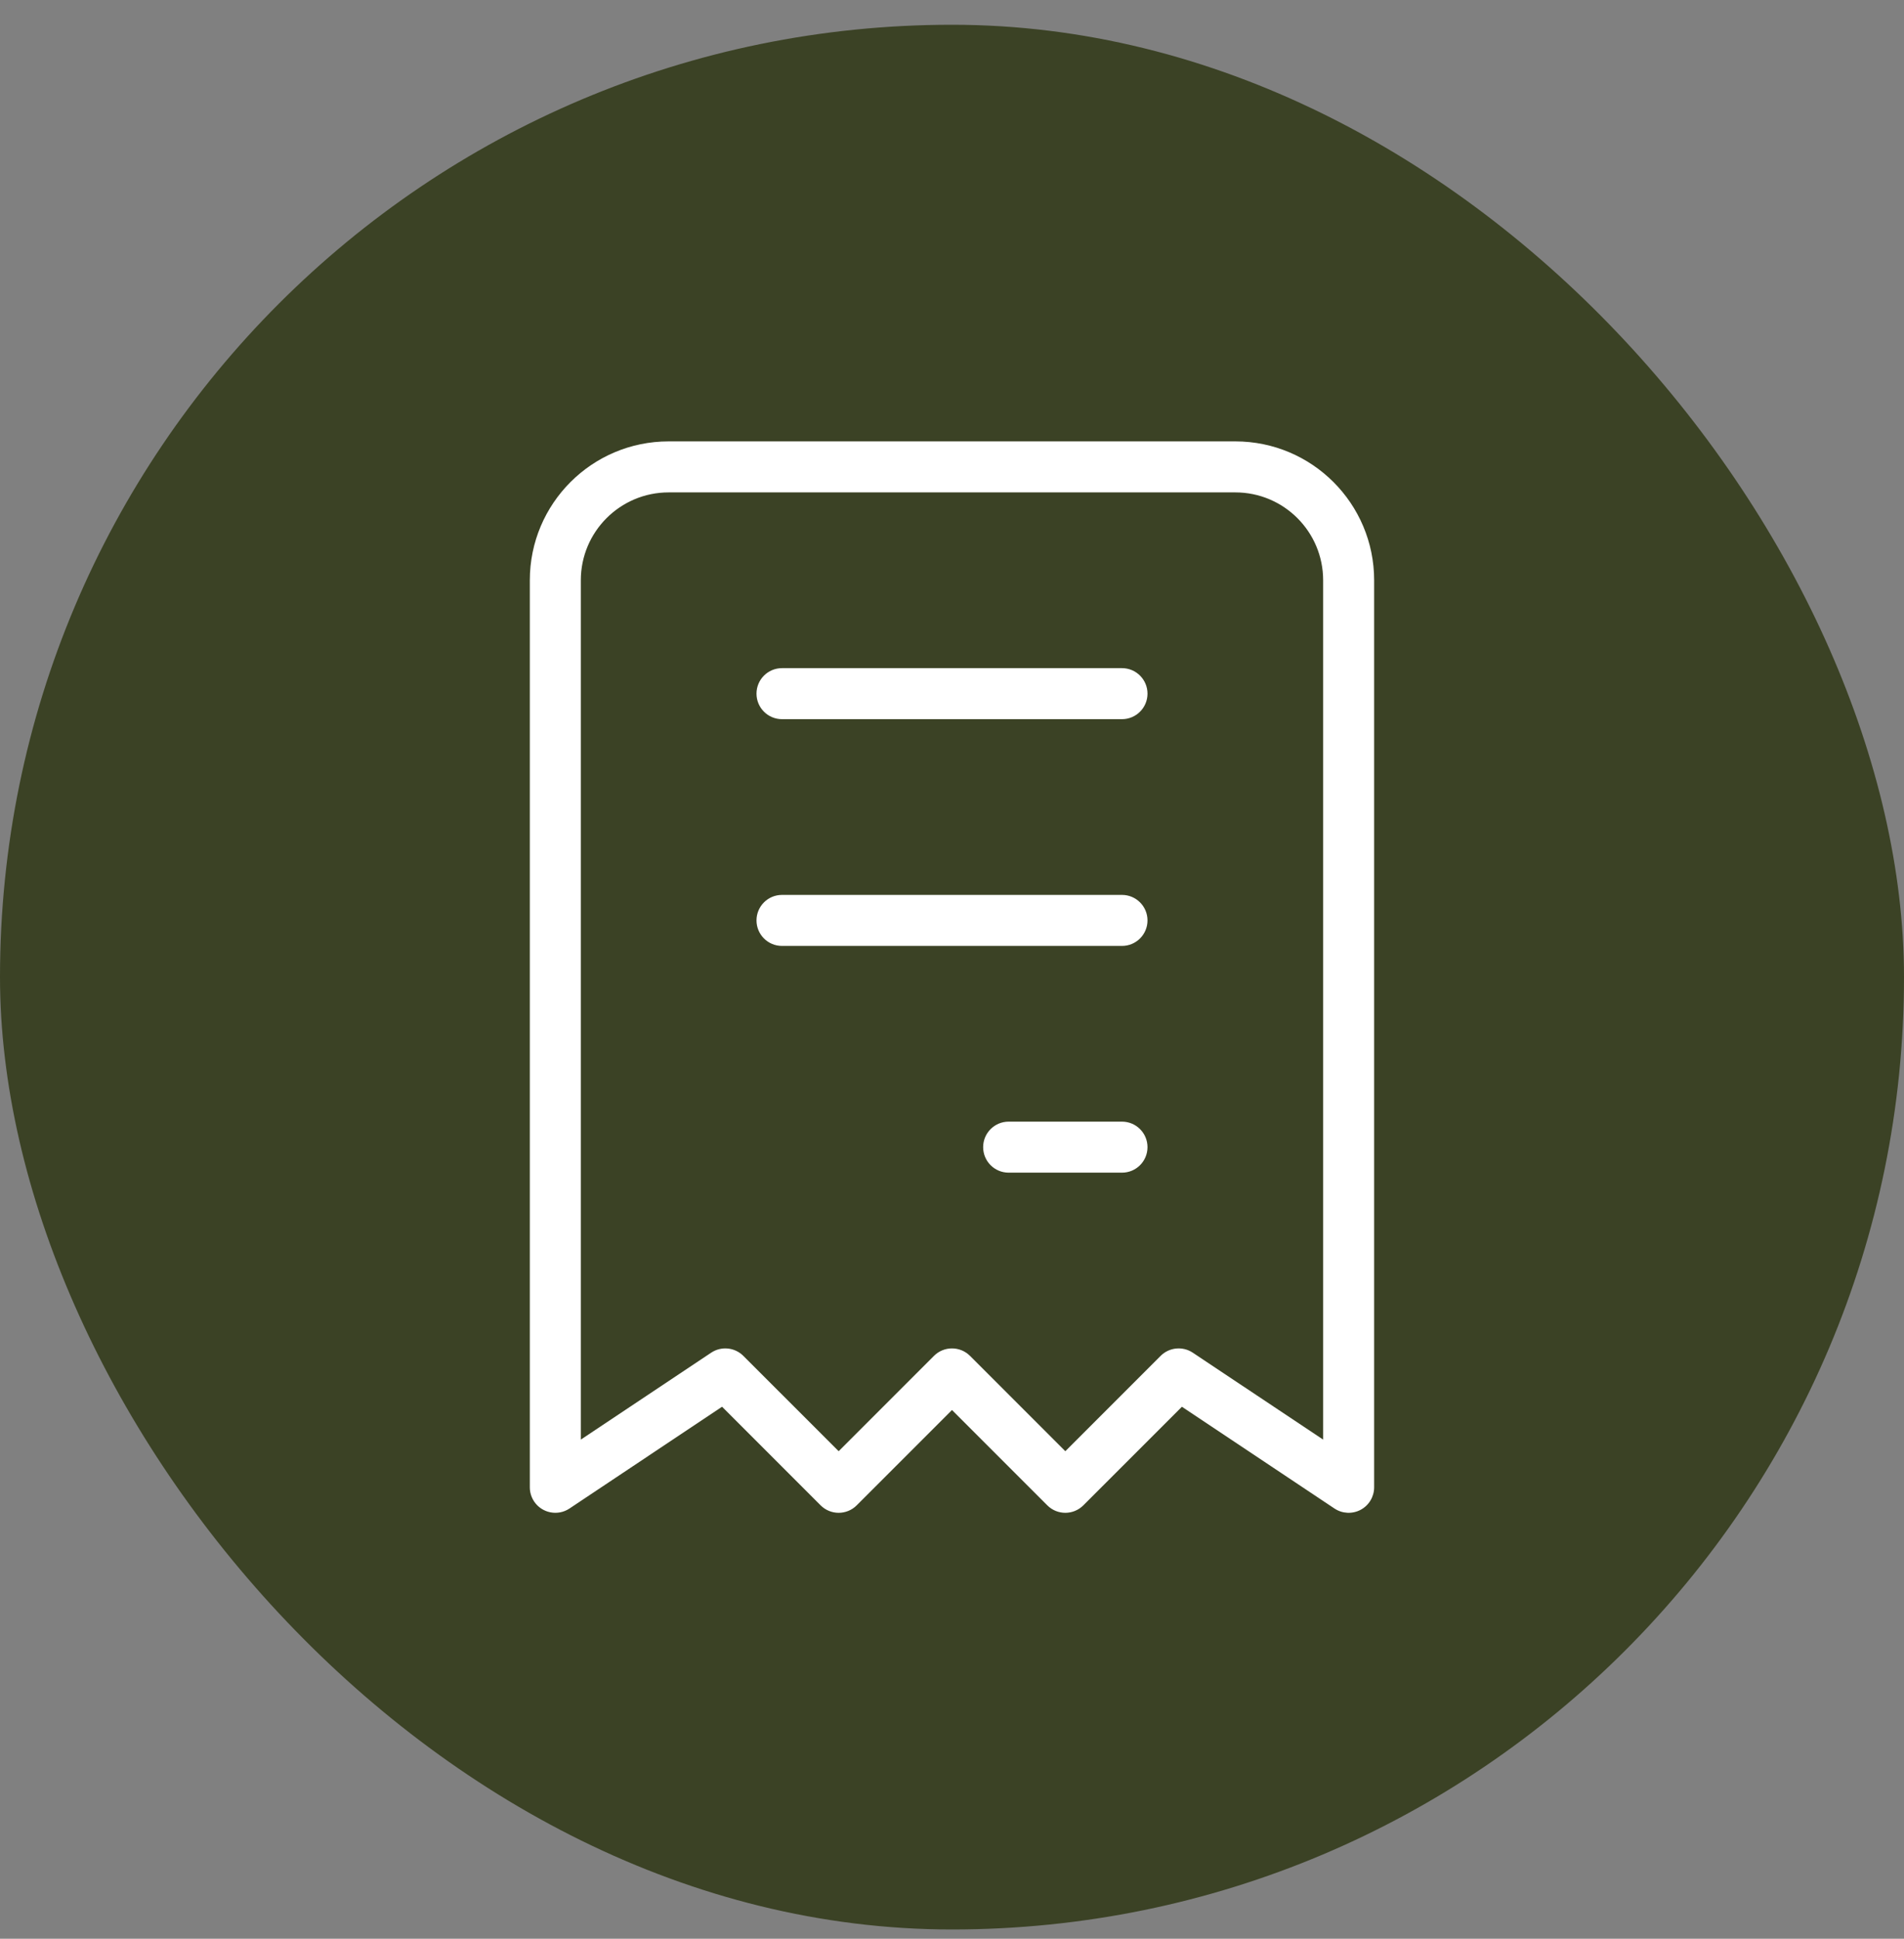 <svg width="56" height="57" viewBox="0 0 56 57" fill="none" xmlns="http://www.w3.org/2000/svg">
<rect x="0" y="0" width="56" height="57" fill="#808080" stroke="none"/>
<rect y="0.728" width="56" height="56" rx="28" fill="#3B4225"/>
<path d="M15.583 43.727C15.583 44.142 15.919 44.477 16.333 44.477C16.747 44.477 17.083 44.142 17.083 43.727H15.583ZM39.666 43.727L39.25 44.352C39.48 44.505 39.776 44.519 40.02 44.389C40.264 44.258 40.416 44.004 40.416 43.727H39.666ZM34.666 40.394L35.082 39.77C34.785 39.572 34.389 39.611 34.136 39.864L34.666 40.394ZM31.333 43.727L30.803 44.258C31.096 44.551 31.57 44.551 31.863 44.258L31.333 43.727ZM28 40.394L28.53 39.864C28.237 39.571 27.762 39.571 27.469 39.864L28 40.394ZM24.666 43.727L24.136 44.258C24.429 44.551 24.904 44.551 25.197 44.258L24.666 43.727ZM21.333 40.394L21.863 39.864C21.61 39.611 21.214 39.572 20.917 39.77L21.333 40.394ZM15.917 43.103C15.572 43.333 15.479 43.799 15.709 44.144C15.939 44.488 16.404 44.581 16.749 44.352L15.917 43.103ZM23 19.644C22.585 19.644 22.25 19.98 22.25 20.394C22.25 20.808 22.585 21.144 23 21.144V19.644ZM33 21.144C33.414 21.144 33.75 20.808 33.75 20.394C33.75 19.98 33.414 19.644 33 19.644V21.144ZM23 26.311C22.585 26.311 22.25 26.647 22.25 27.061C22.25 27.475 22.585 27.811 23 27.811V26.311ZM33 27.811C33.414 27.811 33.75 27.475 33.75 27.061C33.75 26.647 33.414 26.311 33 26.311V27.811ZM29.666 32.977C29.252 32.977 28.916 33.313 28.916 33.727C28.916 34.142 29.252 34.477 29.666 34.477V32.977ZM33 34.477C33.414 34.477 33.75 34.142 33.75 33.727C33.75 33.313 33.414 32.977 33 32.977V34.477ZM16.333 43.727H17.083V17.061H16.333H15.583V43.727H16.333ZM16.333 17.061H17.083C17.083 15.634 18.24 14.477 19.666 14.477V13.727V12.977C17.411 12.977 15.583 14.806 15.583 17.061H16.333ZM19.666 13.727V14.477H36.333V13.727V12.977H19.666V13.727ZM36.333 13.727V14.477C37.76 14.477 38.916 15.634 38.916 17.061H39.666H40.416C40.416 14.806 38.588 12.977 36.333 12.977V13.727ZM39.666 17.061H38.916V43.727H39.666H40.416V17.061H39.666ZM39.666 43.727L40.082 43.103L35.082 39.77L34.666 40.394L34.25 41.018L39.25 44.352L39.666 43.727ZM34.666 40.394L34.136 39.864L30.803 43.197L31.333 43.727L31.863 44.258L35.197 40.925L34.666 40.394ZM31.333 43.727L31.863 43.197L28.53 39.864L28 40.394L27.469 40.925L30.803 44.258L31.333 43.727ZM28 40.394L27.469 39.864L24.136 43.197L24.666 43.727L25.197 44.258L28.53 40.925L28 40.394ZM24.666 43.727L25.197 43.197L21.863 39.864L21.333 40.394L20.803 40.925L24.136 44.258L24.666 43.727ZM21.333 40.394L20.917 39.77L15.917 43.103L16.333 43.727L16.749 44.352L21.749 41.018L21.333 40.394ZM23 20.394V21.144H33V20.394V19.644H23V20.394ZM23 27.061V27.811H33V27.061V26.311H23V27.061ZM29.666 33.727V34.477H33V33.727V32.977H29.666V33.727Z" fill="white"/>
</svg>
